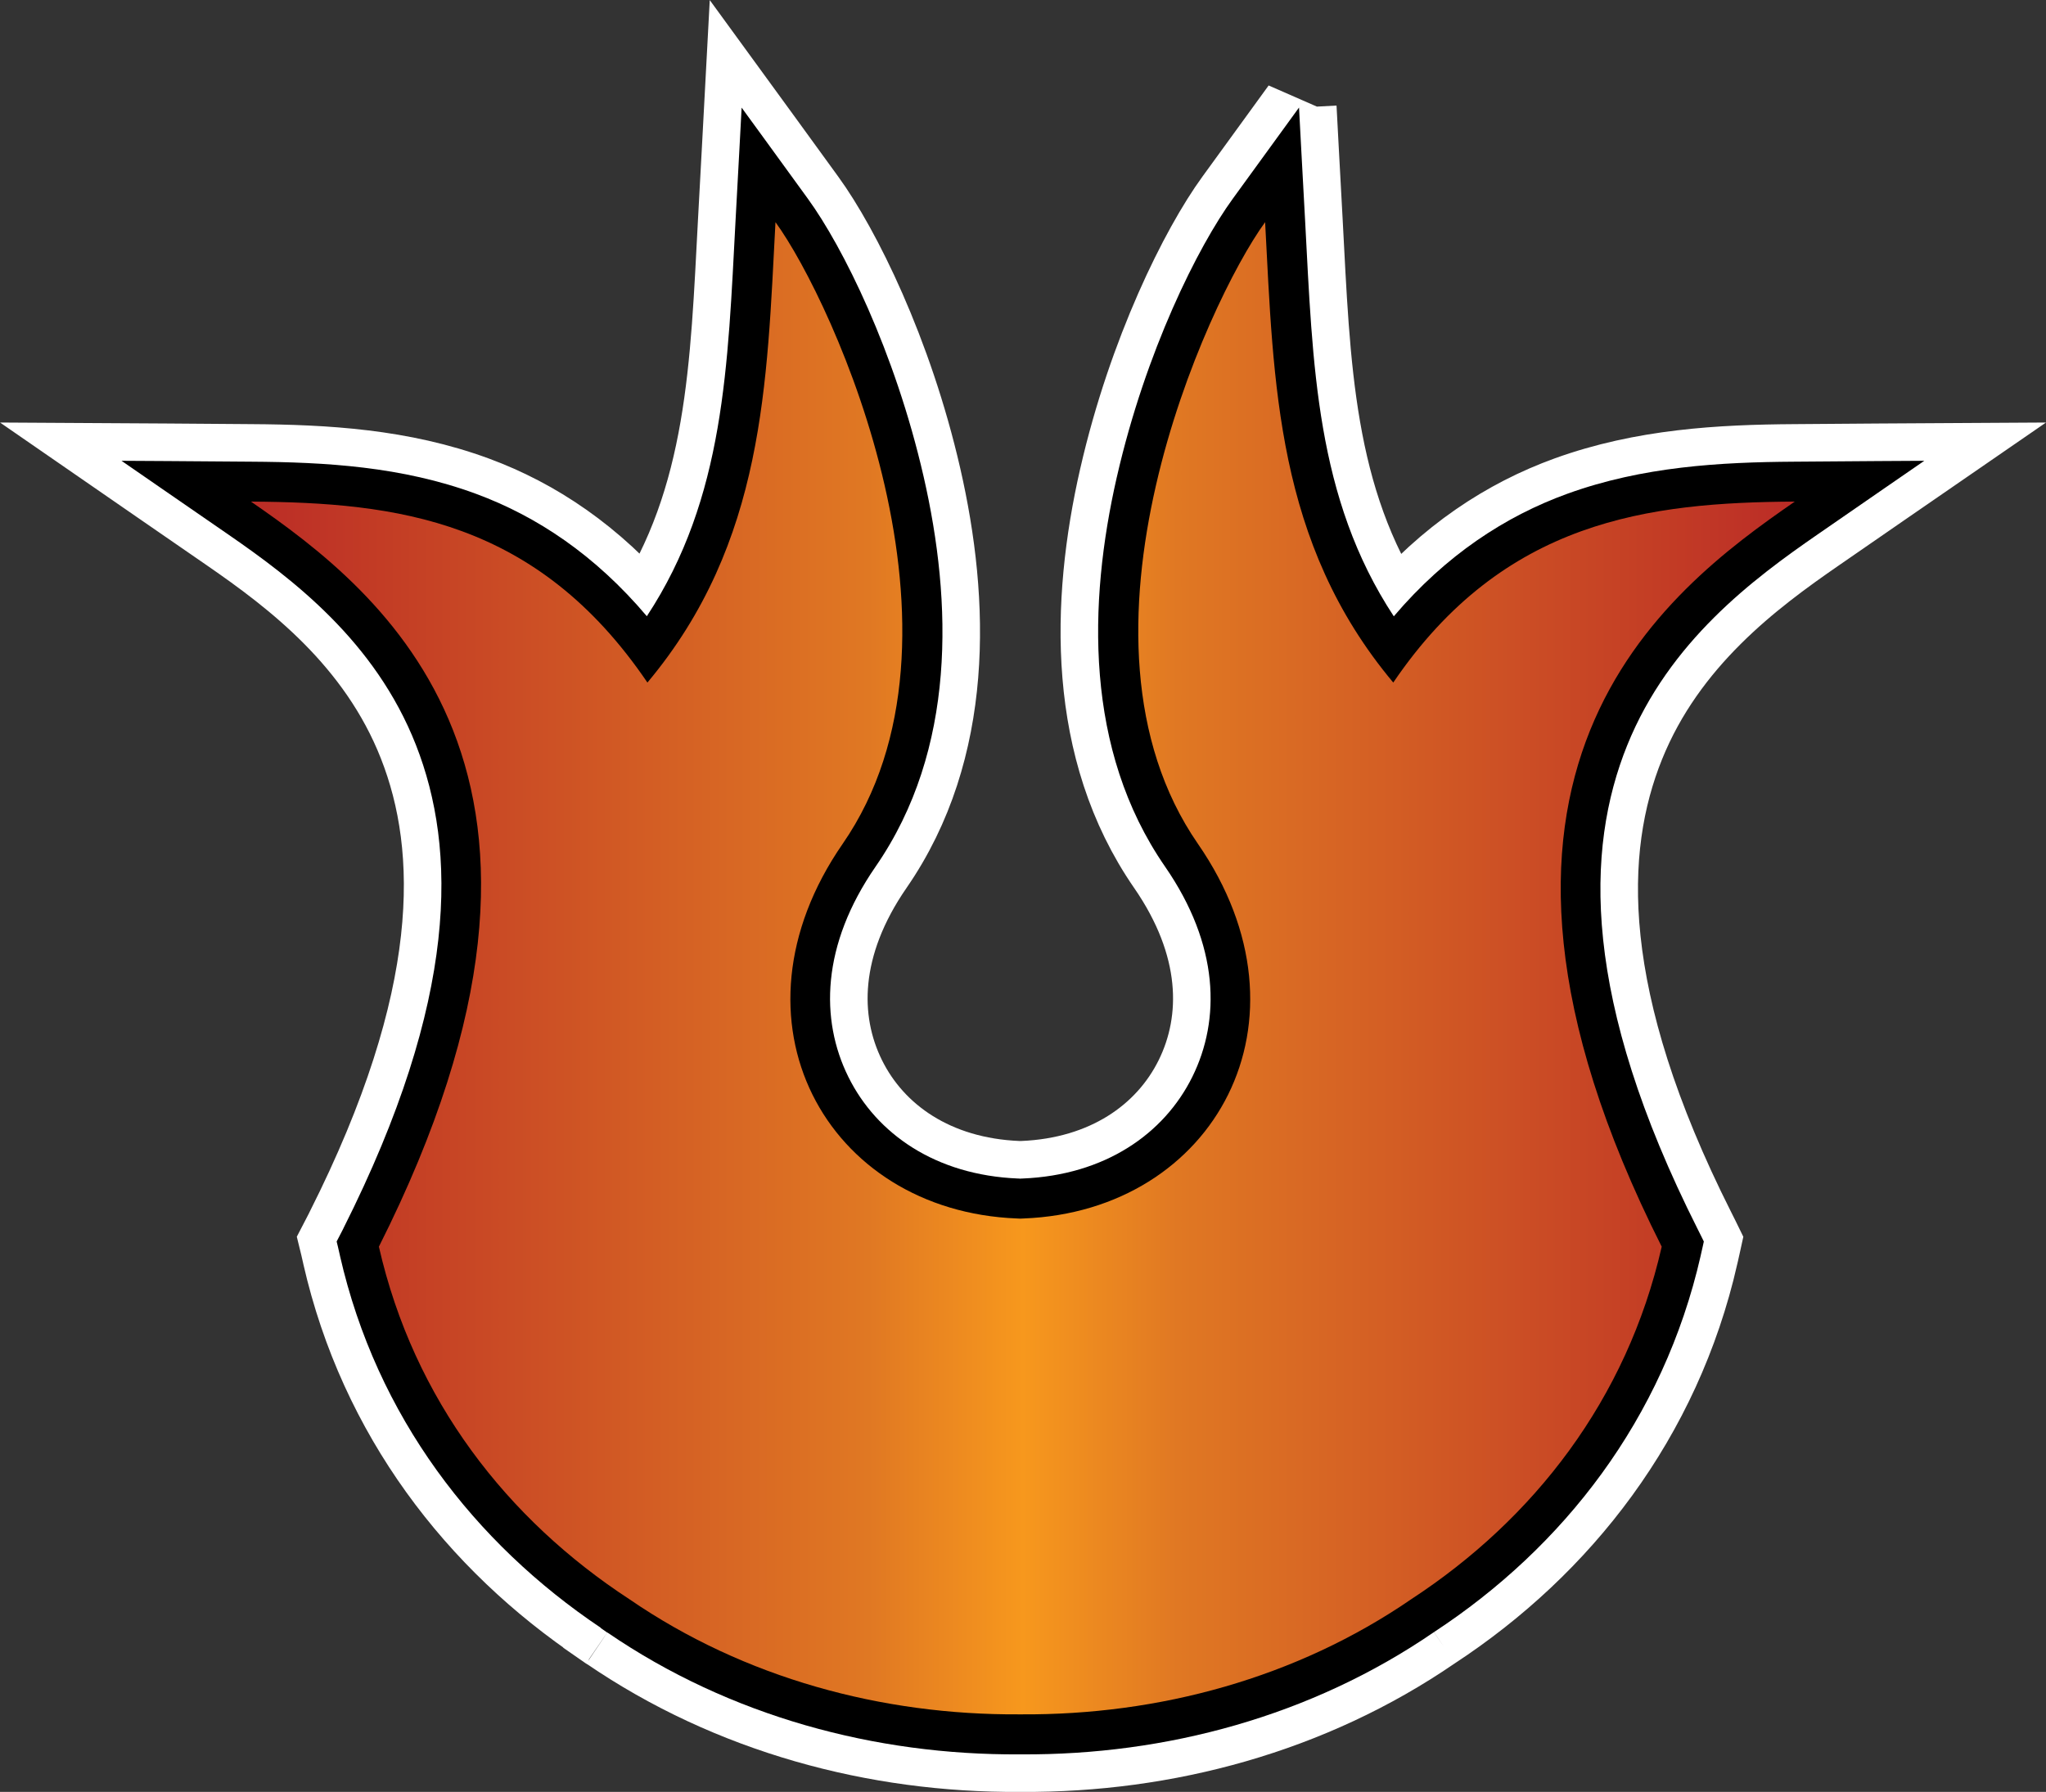 <svg xmlns="http://www.w3.org/2000/svg" xmlns:xlink="http://www.w3.org/1999/xlink" width="680.938" height="596.473"><rect width="100%" height="100%" fill="#333333" stroke="none"/><defs><linearGradient id="a"><stop offset="0" stop-color="#bb2c26"/><stop offset=".4" stop-color="#e07823"/><stop offset=".5" stop-color="#f7981d"/><stop offset=".6" stop-color="#e07823"/><stop offset="1" stop-color="#bb2c26"/></linearGradient><linearGradient xlink:href="#a" id="b" x1="-570.249" y1="332.056" x2="-56.443" y2="332.056" gradientUnits="userSpaceOnUse"/></defs><path d="M432.334 35.795l-7.857 10.82-14.172 19.51c-11.623 15.97-29.02 50.808-38.573 92.534l-.06.236c-9.51 41.697-10.827 90.65 16.07 129.565 18.058 26.126 18.52 50.925 9.073 70-9.42 19.025-29.134 32.71-56.48 33.83-.052.002-.1-.002-.15 0h-.03l-.414.03h-.355l-.385-.03h-.06c-.05-.002-.097.002-.148 0-27.347-1.12-47.03-14.802-56.45-33.83-9.447-19.075-8.986-43.874 9.072-70 26.948-38.988 25.54-88.056 15.98-129.8-9.553-41.725-26.918-76.563-38.543-92.535l-14.17-19.51-7.858-10.79-.712 13.34-1.304 24.076c-2.583 48.275-3.555 92.423-29.53 131.878-17.2-20.35-36.596-33.267-56.837-40.737-24.712-9.12-50.143-10.546-74.834-10.702l-27.75-.208-15.418-.09 12.66 8.748 22.86 15.773c21.268 14.685 48.893 35.49 62.468 70.06 13.586 34.598 14.367 84.462-24.193 161.023-.004.01.004.02 0 .03l-1.393 2.697-.8 1.542.414 1.69.682 2.994c.002.01-.002.02 0 .03 12.22 53.62 44.813 95.692 86.81 123.872v.09l2.047 1.422c.288.198.017-.015.09.03.08.05.283.195.088.06-.05-.036.1.047.03 0 40.755 27.892 89.143 40.823 137.096 40.53h.711c47.977.264 96.374-12.662 137.125-40.62-.08.056-.046.033.09-.06 42.997-28.18 76.384-70.848 88.796-125.354v-.03l.68-3.023.357-1.63-.74-1.513-1.365-2.728c-38.556-76.54-37.373-126.317-23.393-160.933 13.966-34.586 42.024-55.45 63.358-70.18l22.83-15.772 12.69-8.747-15.418.09-27.75.208h-.03c-24.684.156-50.513 1.586-75.605 10.673-20.583 7.456-40.377 20.37-57.755 40.798-25.995-39.463-26.947-83.63-29.53-131.907l-1.305-24.074-.71-13.37z" fill="none" stroke="#fff" stroke-width="25"/><path d="M432.334 35.795l-7.857 10.82-14.172 19.51c-11.623 15.97-29.02 50.808-38.573 92.534l-.06.236c-9.51 41.697-10.827 90.65 16.07 129.565 18.058 26.126 18.52 50.925 9.073 70-9.42 19.025-29.134 32.71-56.48 33.83-.052.002-.1-.002-.15 0h-.03l-.414.03h-.355l-.385-.03h-.06c-.05-.002-.097.002-.148 0-27.347-1.12-47.03-14.802-56.45-33.83-9.447-19.075-8.986-43.874 9.072-70 26.948-38.988 25.54-88.056 15.98-129.8-9.553-41.725-26.918-76.563-38.543-92.535l-14.17-19.51-7.858-10.79-.712 13.34-1.304 24.076c-2.583 48.275-3.555 92.423-29.53 131.878-17.2-20.35-36.596-33.267-56.837-40.737-24.712-9.12-50.143-10.546-74.834-10.702l-27.75-.208-15.418-.09 12.66 8.748 22.86 15.773c21.268 14.685 48.893 35.49 62.468 70.06 13.586 34.598 14.367 84.462-24.193 161.023-.004.01.004.02 0 .03l-1.393 2.697-.8 1.542.414 1.69.682 2.994c.002.01-.002.02 0 .03 12.22 53.62 44.813 95.692 86.81 123.872v.09l2.047 1.422c.288.198.017-.015.09.03.08.05.283.195.088.06-.05-.036.1.047.03 0 40.755 27.892 89.143 40.823 137.096 40.53h.711c47.977.264 96.374-12.662 137.125-40.62-.08.056-.046.033.09-.06 42.997-28.18 76.384-70.848 88.796-125.354v-.03l.68-3.023.357-1.63-.74-1.513-1.365-2.728c-38.556-76.54-37.373-126.317-23.393-160.933 13.966-34.586 42.024-55.45 63.358-70.18l22.83-15.772 12.69-8.747-15.418.09-27.75.208h-.03c-24.684.156-50.513 1.586-75.605 10.673-20.583 7.456-40.377 20.37-57.755 40.798-25.995-39.463-26.947-83.63-29.53-131.907l-1.305-24.074-.71-13.37z"/><path d="M-395.69 83.702c-2.863 53.52-3.53 106.605-42.62 153.25-36.816-54.238-83.526-59.933-131.94-60.238 43.283 29.882 121.91 90.508 42.57 248.015 11.632 51.085 42.768 90.846 83.435 117.397 38.315 26.287 84.083 38.558 129.672 38.278.243-.002.485.003.728 0 45.65.28 91.488-12.027 129.834-38.386 40.586-26.552 71.655-66.273 83.273-117.29-79.34-157.508 1.012-218.134 44.294-248.016-48.413.305-96.822 6-133.637 60.237-39.09-46.643-39.785-99.727-42.65-153.248-19.482 26.77-69.98 138.04-22.362 206.93 40.655 58.82 5.475 122.223-57.97 124.71l-1.16.053-1.133-.054c-63.446-2.485-98.626-65.89-57.97-124.708 47.616-68.89-2.88-180.16-22.364-206.93z" fill="url(#b)" transform="translate(653.78 -9.75)"/></svg>